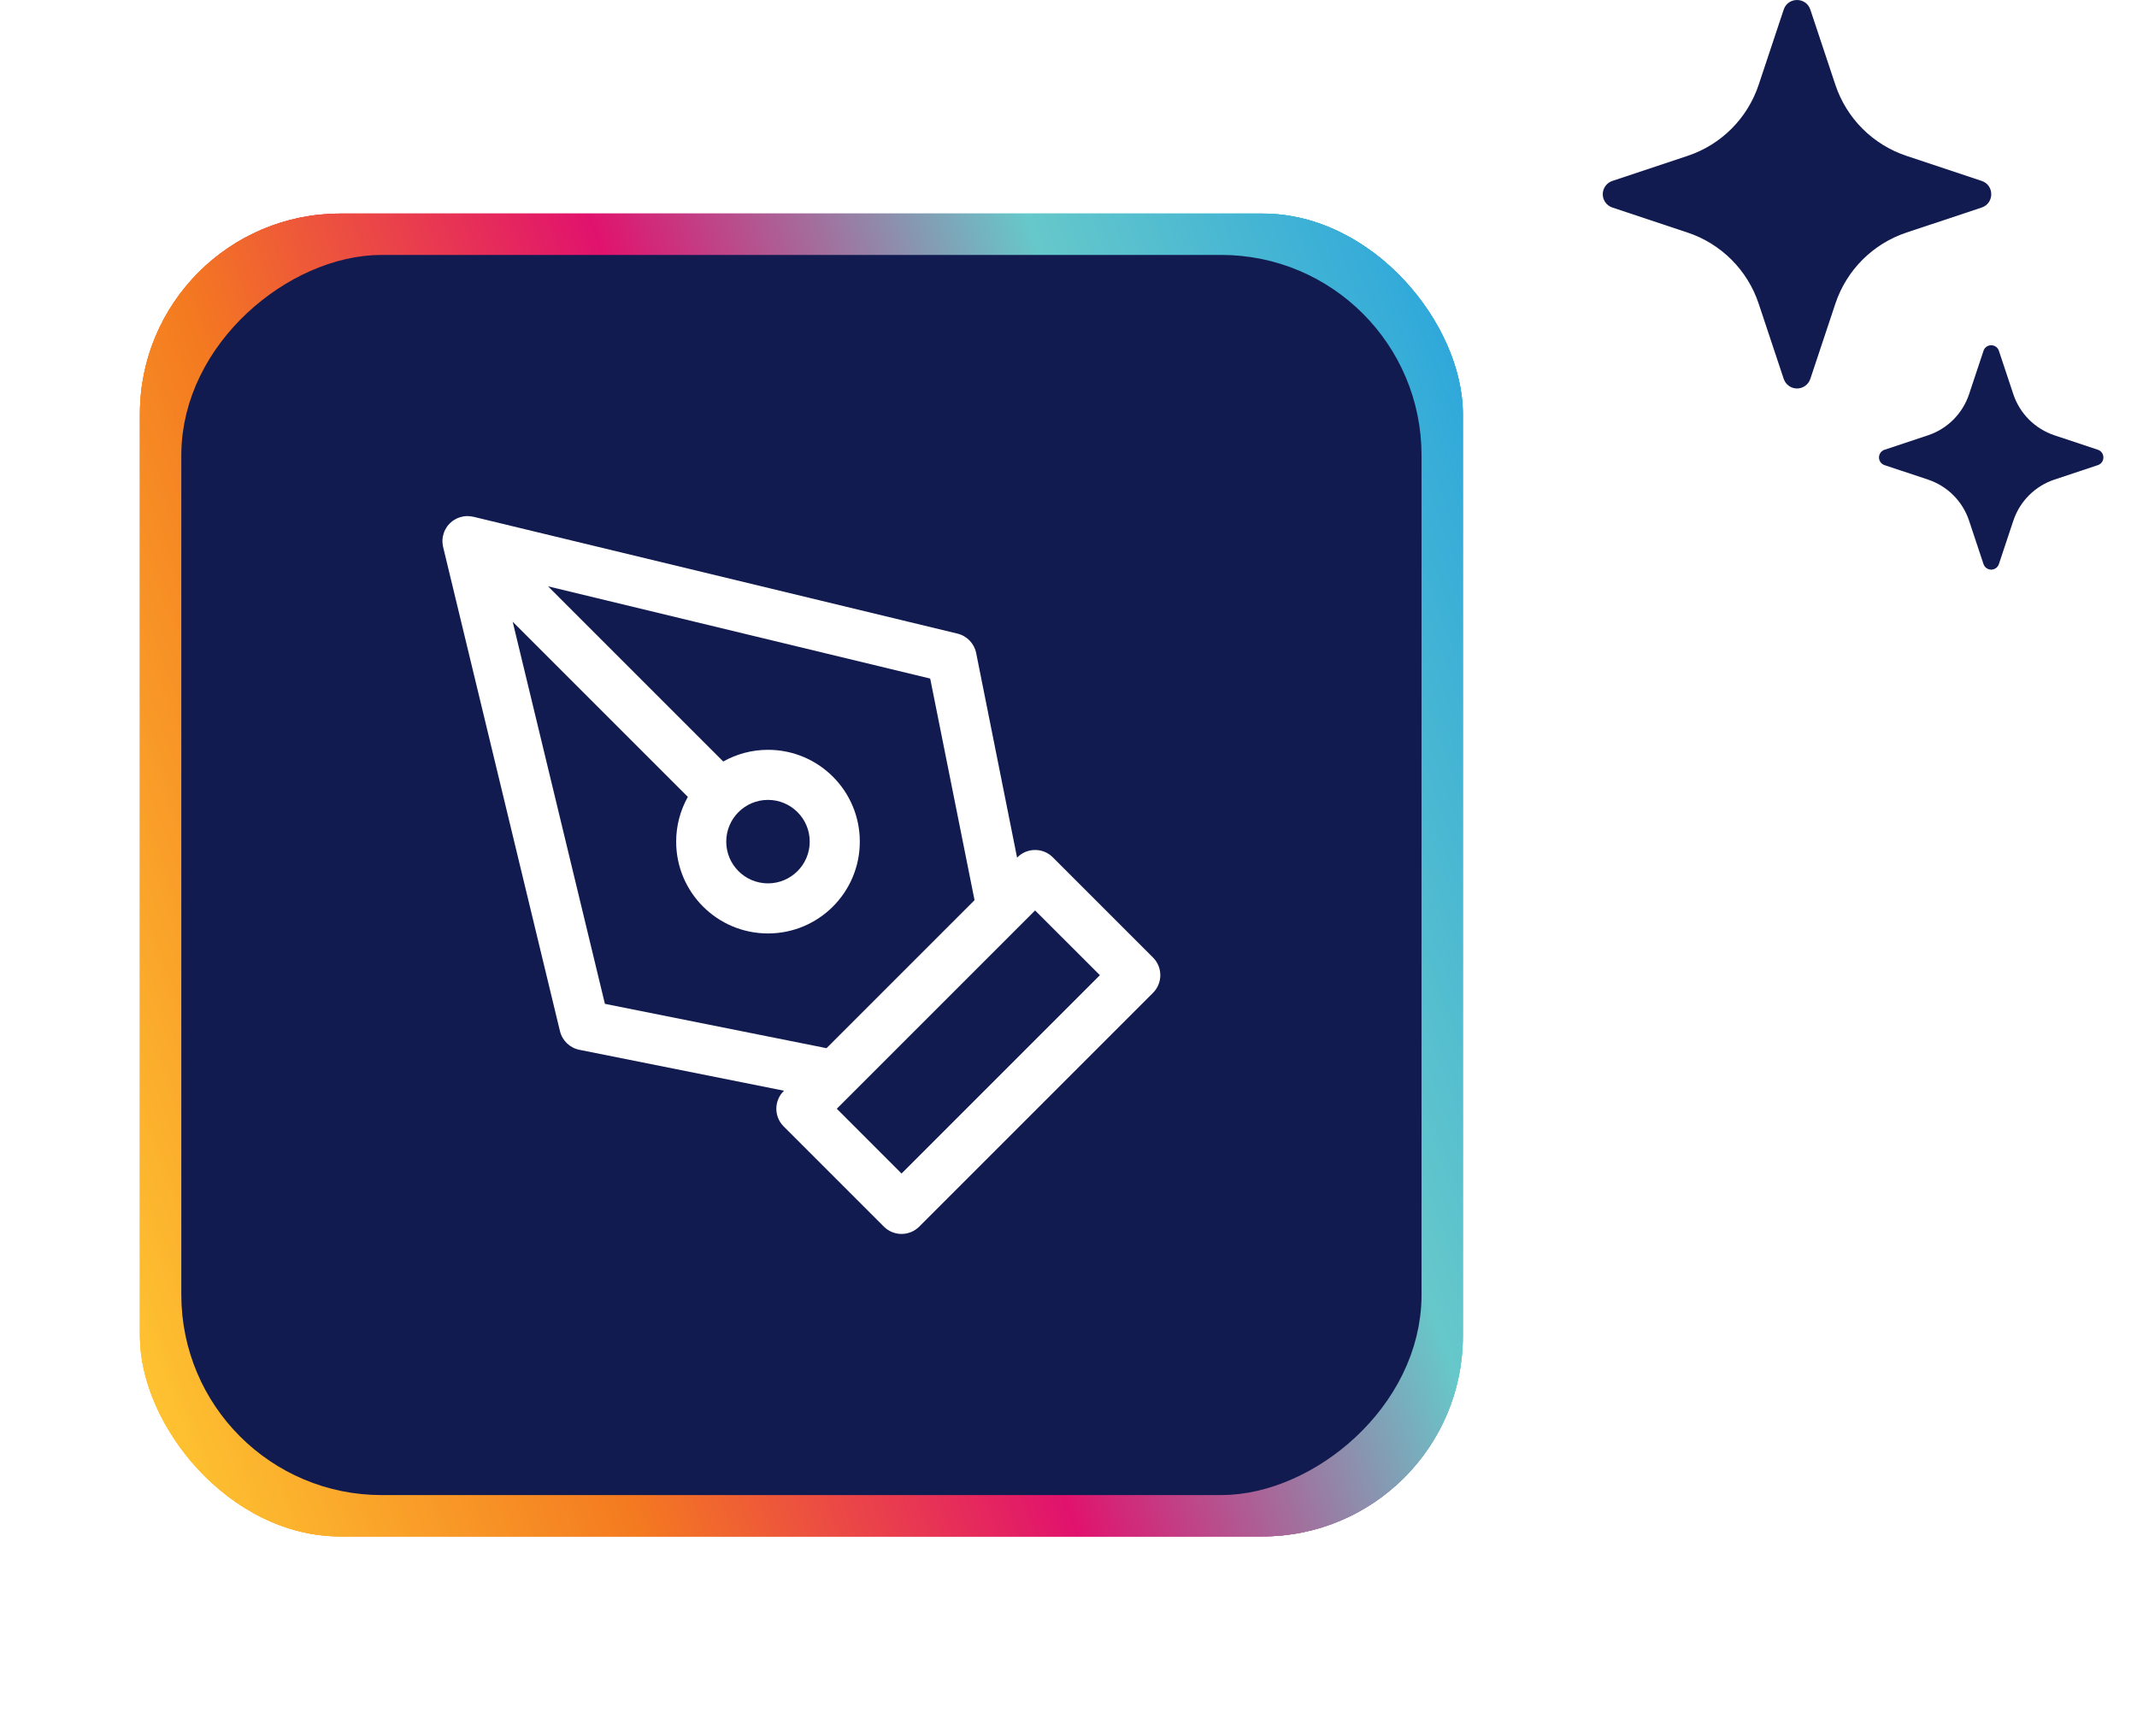 <svg width="64" height="52" viewBox="0 0 64 52" fill="none" xmlns="http://www.w3.org/2000/svg">
<g clip-path="url(#clip0_1793_18514)">
<g filter="url(#filter0_f_1793_18514)">
<rect x="4.191" y="6.397" width="39.619" height="39.619" rx="6" fill="url(#paint0_linear_1793_18514)"/>
</g>
<g filter="url(#filter1_f_1793_18514)">
<rect x="4.191" y="6.397" width="39.619" height="39.619" rx="6" fill="url(#paint1_linear_1793_18514)" fill-opacity="0.5"/>
</g>
<g filter="url(#filter2_f_1793_18514)">
<rect x="4.191" y="6.397" width="39.619" height="39.619" rx="6" fill="url(#paint2_linear_1793_18514)"/>
</g>
<g filter="url(#filter3_f_1793_18514)">
<rect x="4.191" y="6.397" width="39.619" height="39.619" rx="6" fill="url(#paint3_linear_1793_18514)"/>
</g>
<rect x="6.43" y="43.778" width="35.143" height="35.143" rx="5" transform="rotate(-90 6.43 43.778)" fill="#121B50" stroke="#121B50" stroke-width="2"/>
<g style="mix-blend-mode:plus-lighter">
<path d="M14.012 15.458C14.05 15.459 14.088 15.462 14.127 15.469C14.136 15.47 14.145 15.472 14.153 15.474C14.161 15.475 14.168 15.476 14.176 15.477L28.676 18.977C28.959 19.046 29.178 19.273 29.235 19.56L30.46 25.686L30.47 25.677L30.526 25.625C30.821 25.385 31.256 25.402 31.53 25.677L34.53 28.677C34.823 28.97 34.823 29.444 34.53 29.737L27.53 36.737C27.237 37.03 26.763 37.03 26.47 36.737L23.47 33.737C23.177 33.444 23.177 32.97 23.47 32.677L23.479 32.667L17.352 31.442C17.066 31.385 16.839 31.167 16.77 30.883L13.271 16.383C13.269 16.375 13.268 16.368 13.267 16.36C13.265 16.352 13.263 16.343 13.262 16.334C13.255 16.296 13.252 16.257 13.251 16.219C13.251 16.215 13.25 16.211 13.25 16.207V16.191C13.251 16.152 13.255 16.113 13.262 16.075C13.264 16.064 13.267 16.054 13.27 16.043C13.277 16.01 13.286 15.978 13.298 15.946C13.301 15.937 13.304 15.927 13.308 15.918C13.324 15.88 13.344 15.843 13.366 15.808C13.376 15.792 13.386 15.776 13.398 15.761C13.401 15.756 13.404 15.75 13.408 15.745C13.427 15.721 13.448 15.699 13.47 15.677C13.492 15.655 13.514 15.634 13.538 15.615C13.543 15.611 13.549 15.608 13.554 15.604C13.569 15.593 13.585 15.583 13.601 15.573C13.636 15.551 13.673 15.531 13.711 15.515C13.72 15.511 13.73 15.508 13.739 15.505C13.771 15.493 13.803 15.484 13.836 15.477C13.847 15.474 13.857 15.471 13.868 15.469C13.906 15.462 13.945 15.458 13.984 15.457H14C14.004 15.457 14.008 15.458 14.012 15.458ZM25.061 33.207L27 35.147L32.94 29.207L31 27.268L25.061 33.207ZM21.66 22.807C22.057 22.585 22.513 22.457 23 22.457C24.519 22.457 25.75 23.688 25.75 25.207C25.75 26.726 24.519 27.957 23 27.957C21.481 27.957 20.25 26.726 20.25 25.207C20.25 24.72 20.378 24.264 20.6 23.867L15.354 18.621L18.116 30.065L24.753 31.393L29.186 26.96L27.858 20.323L16.414 17.561L21.66 22.807ZM23 23.957C22.31 23.957 21.75 24.517 21.75 25.207C21.75 25.897 22.31 26.457 23 26.457C23.69 26.457 24.25 25.897 24.25 25.207C24.25 24.517 23.69 23.957 23 23.957Z" fill="white"/>
</g>
<path d="M53.419 0.288C53.547 -0.096 54.089 -0.096 54.217 0.288L54.967 2.541C55.133 3.037 55.411 3.487 55.78 3.856C56.15 4.225 56.6 4.503 57.095 4.668L59.347 5.418C59.731 5.546 59.731 6.088 59.347 6.216L57.094 6.966C56.599 7.131 56.148 7.41 55.779 7.779C55.41 8.148 55.132 8.599 54.967 9.094L54.217 11.346C54.19 11.43 54.136 11.503 54.064 11.555C53.993 11.607 53.907 11.635 53.818 11.635C53.73 11.635 53.643 11.607 53.572 11.555C53.5 11.503 53.447 11.43 53.419 11.346L52.669 9.093C52.504 8.598 52.226 8.148 51.857 7.779C51.487 7.409 51.038 7.131 50.542 6.966L48.289 6.216C48.205 6.188 48.132 6.135 48.08 6.063C48.028 5.992 48 5.905 48 5.817C48 5.729 48.028 5.642 48.08 5.571C48.132 5.499 48.205 5.446 48.289 5.418L50.542 4.668C51.038 4.503 51.487 4.225 51.857 3.855C52.226 3.486 52.504 3.036 52.669 2.541L53.419 0.288Z" fill="#121B50"/>
<path d="M59.403 10.507C59.477 10.285 59.79 10.285 59.864 10.507L60.297 11.809C60.393 12.095 60.553 12.354 60.767 12.568C60.98 12.781 61.24 12.941 61.526 13.037L62.827 13.47C63.049 13.544 63.049 13.857 62.827 13.931L61.526 14.364C61.239 14.46 60.98 14.62 60.766 14.834C60.553 15.047 60.393 15.307 60.297 15.593L59.864 16.894C59.848 16.942 59.817 16.985 59.776 17.014C59.734 17.044 59.685 17.061 59.634 17.061C59.583 17.061 59.533 17.044 59.491 17.014C59.45 16.985 59.419 16.942 59.403 16.894L58.97 15.592C58.874 15.306 58.714 15.046 58.501 14.833C58.288 14.62 58.028 14.46 57.742 14.364L56.44 13.931C56.392 13.915 56.349 13.884 56.319 13.843C56.29 13.801 56.273 13.752 56.273 13.7C56.273 13.649 56.29 13.6 56.319 13.558C56.349 13.517 56.392 13.486 56.44 13.47L57.742 13.037C58.028 12.941 58.288 12.781 58.501 12.568C58.714 12.354 58.874 12.095 58.97 11.809L59.403 10.507Z" fill="#121B50"/>
</g>
<defs>
<filter id="filter0_f_1793_18514" x="0.191" y="2.397" width="47.617" height="47.619" filterUnits="userSpaceOnUse" color-interpolation-filters="sRGB">
<feFlood flood-opacity="0" result="BackgroundImageFix"/>
<feBlend mode="normal" in="SourceGraphic" in2="BackgroundImageFix" result="shape"/>
<feGaussianBlur stdDeviation="2" result="effect1_foregroundBlur_1793_18514"/>
</filter>
<filter id="filter1_f_1793_18514" x="-3.809" y="-1.603" width="55.617" height="55.619" filterUnits="userSpaceOnUse" color-interpolation-filters="sRGB">
<feFlood flood-opacity="0" result="BackgroundImageFix"/>
<feBlend mode="normal" in="SourceGraphic" in2="BackgroundImageFix" result="shape"/>
<feGaussianBlur stdDeviation="4" result="effect1_foregroundBlur_1793_18514"/>
</filter>
<filter id="filter2_f_1793_18514" x="2.191" y="4.397" width="43.617" height="43.619" filterUnits="userSpaceOnUse" color-interpolation-filters="sRGB">
<feFlood flood-opacity="0" result="BackgroundImageFix"/>
<feBlend mode="normal" in="SourceGraphic" in2="BackgroundImageFix" result="shape"/>
<feGaussianBlur stdDeviation="1" result="effect1_foregroundBlur_1793_18514"/>
</filter>
<filter id="filter3_f_1793_18514" x="2.191" y="4.397" width="43.617" height="43.619" filterUnits="userSpaceOnUse" color-interpolation-filters="sRGB">
<feFlood flood-opacity="0" result="BackgroundImageFix"/>
<feBlend mode="normal" in="SourceGraphic" in2="BackgroundImageFix" result="shape"/>
<feGaussianBlur stdDeviation="1" result="effect1_foregroundBlur_1793_18514"/>
</filter>
<linearGradient id="paint0_linear_1793_18514" x1="43.81" y1="6.397" x2="-2.275" y2="23.477" gradientUnits="userSpaceOnUse">
<stop stop-color="#26A3DD"/>
<stop offset="0.25" stop-color="#66C8CA"/>
<stop offset="0.5" stop-color="#E1126E"/>
<stop offset="0.75" stop-color="#F47A20"/>
<stop offset="1" stop-color="#FEC231"/>
</linearGradient>
<linearGradient id="paint1_linear_1793_18514" x1="43.81" y1="6.397" x2="-2.275" y2="23.477" gradientUnits="userSpaceOnUse">
<stop stop-color="#26A3DD"/>
<stop offset="0.25" stop-color="#66C8CA"/>
<stop offset="0.5" stop-color="#E1126E"/>
<stop offset="0.75" stop-color="#F47A20"/>
<stop offset="1" stop-color="#FEC231"/>
</linearGradient>
<linearGradient id="paint2_linear_1793_18514" x1="43.81" y1="6.397" x2="-2.275" y2="23.477" gradientUnits="userSpaceOnUse">
<stop stop-color="#26A3DD"/>
<stop offset="0.25" stop-color="#66C8CA"/>
<stop offset="0.5" stop-color="#E1126E"/>
<stop offset="0.75" stop-color="#F47A20"/>
<stop offset="1" stop-color="#FEC231"/>
</linearGradient>
<linearGradient id="paint3_linear_1793_18514" x1="43.81" y1="6.397" x2="-2.275" y2="23.477" gradientUnits="userSpaceOnUse">
<stop stop-color="#26A3DD"/>
<stop offset="0.25" stop-color="#66C8CA"/>
<stop offset="0.5" stop-color="#E1126E"/>
<stop offset="0.75" stop-color="#F47A20"/>
<stop offset="1" stop-color="#FEC231"/>
</linearGradient>
<clipPath id="clip0_1793_18514">
<rect width="64" height="52" fill="white"/>
</clipPath>
</defs>
</svg>
